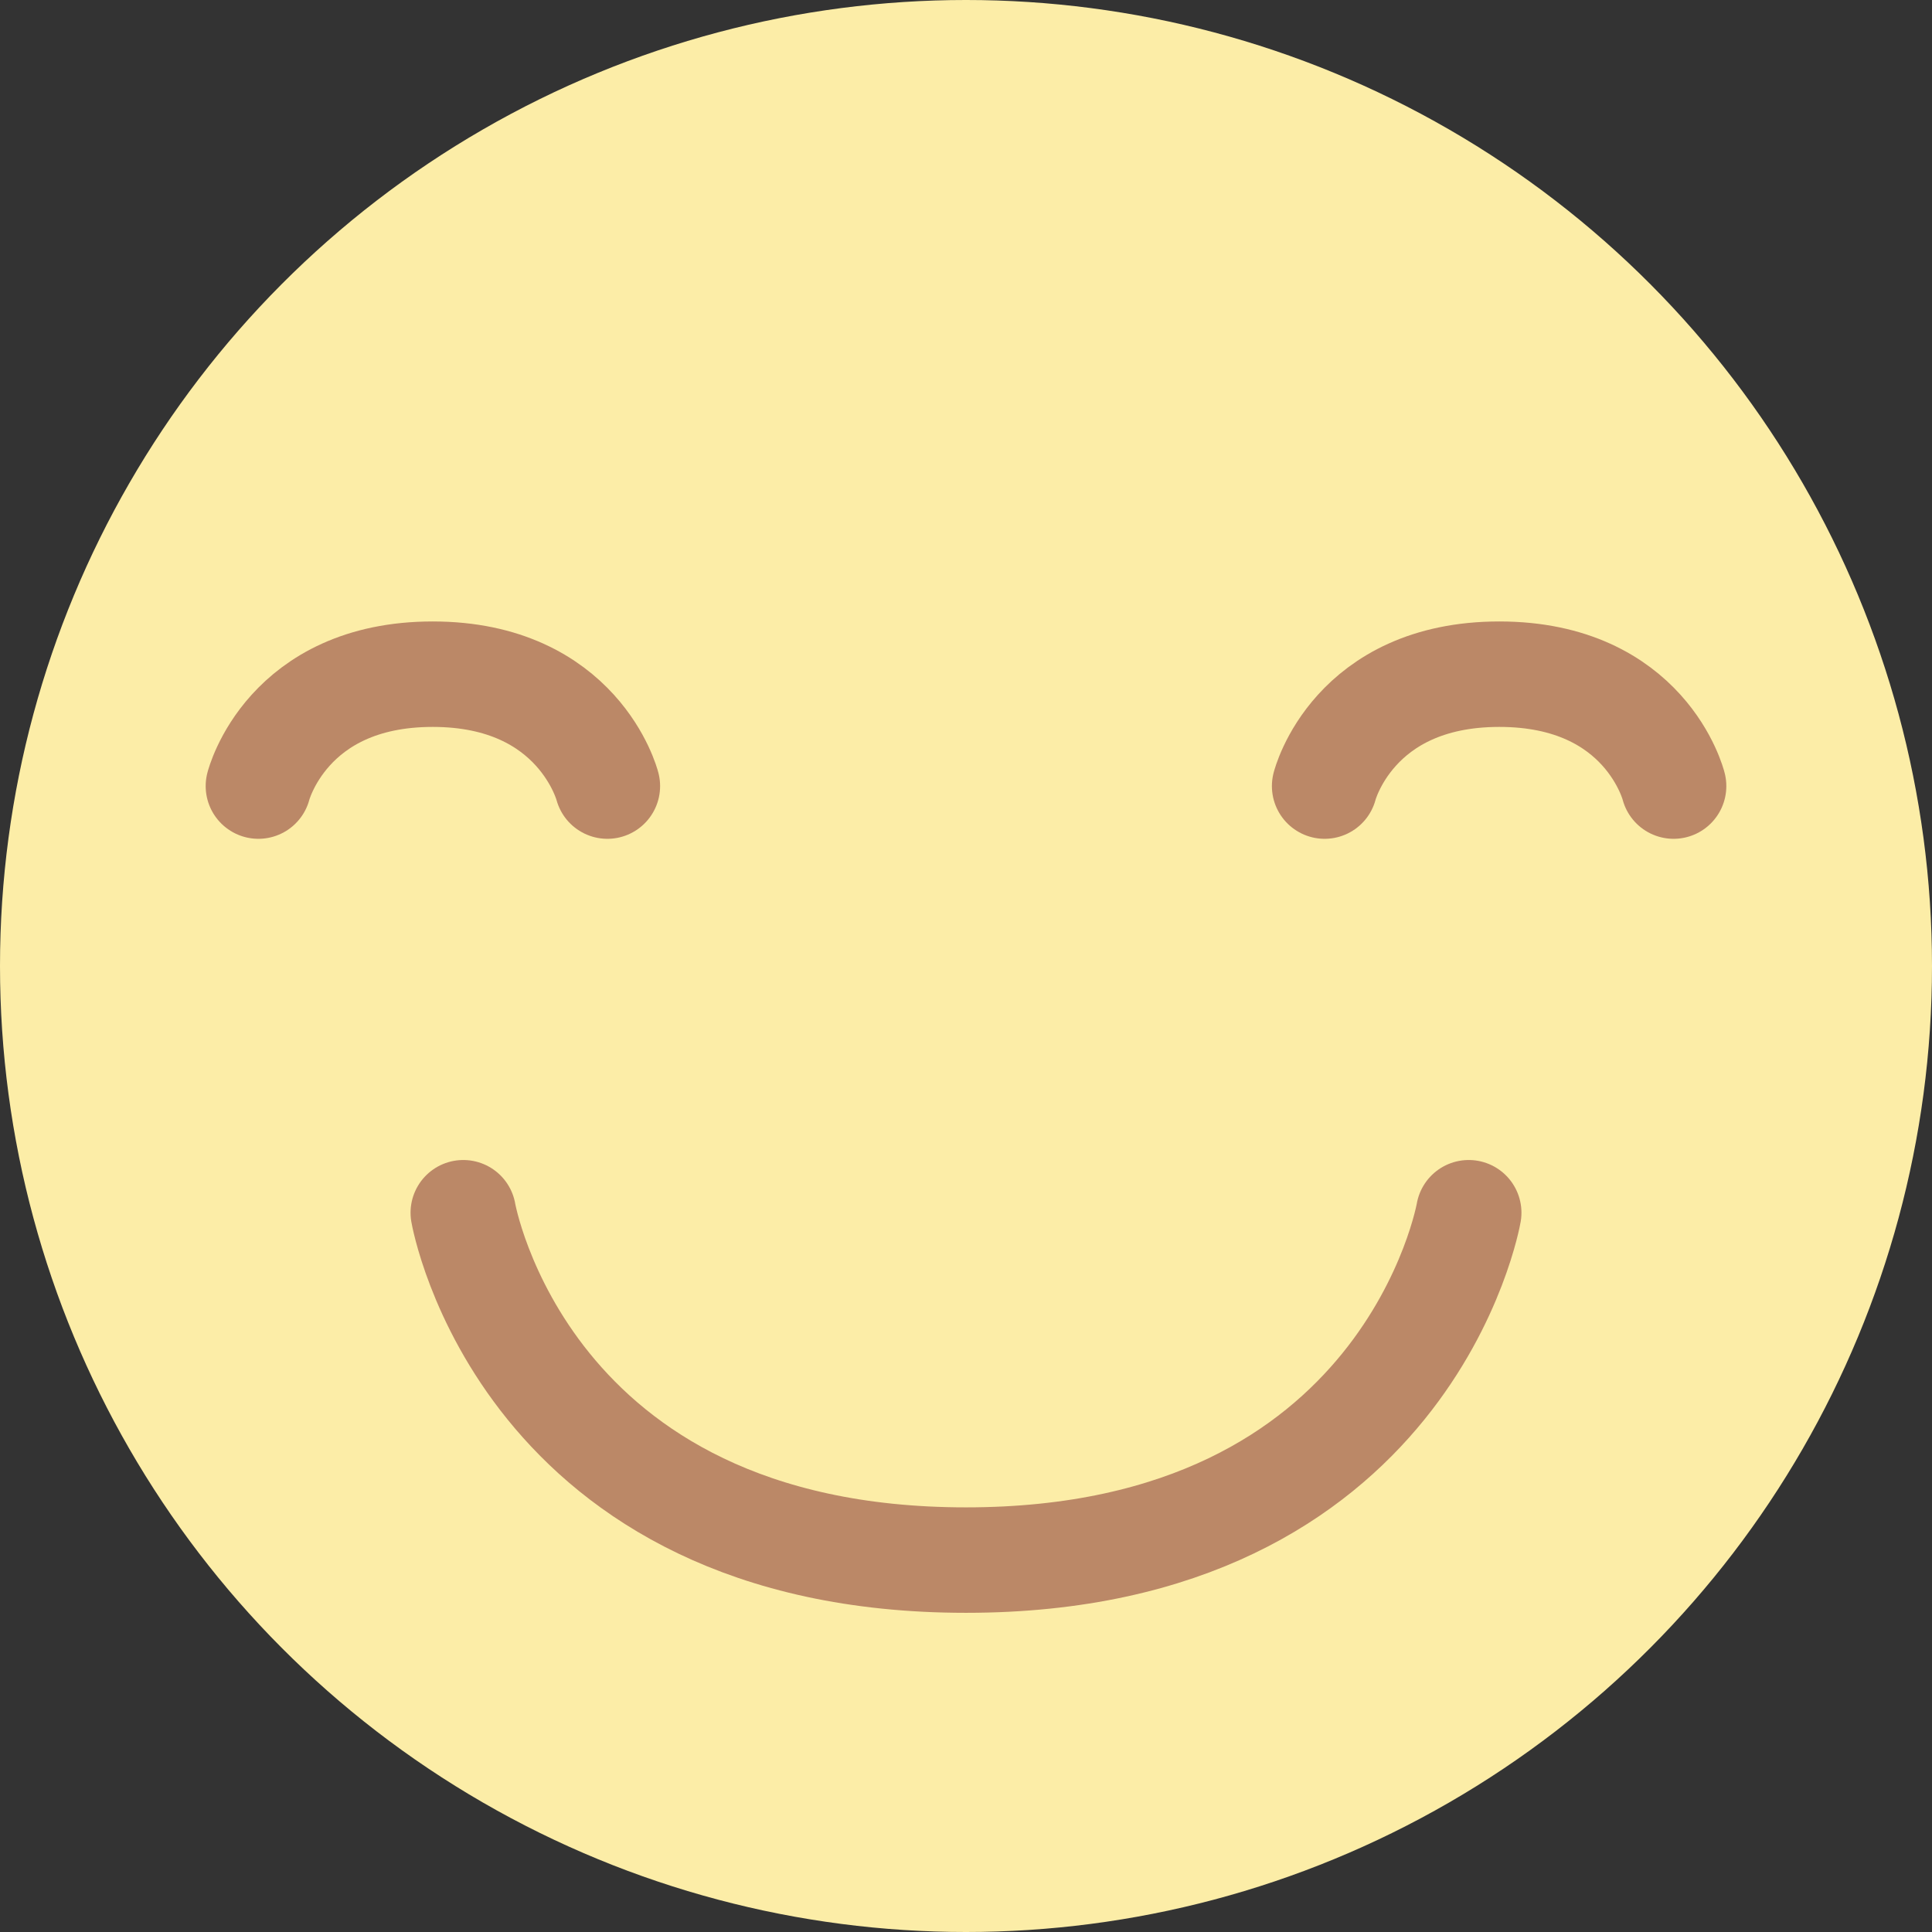 <svg id="Layer_1" data-name="Layer 1" xmlns="http://www.w3.org/2000/svg" viewBox="0 0 48 48"><rect x="0" y="0" width="48" height="48" fill="#333333" stroke="none"/><defs><style>.cls-1{fill:#fceda7;}.cls-2{fill:none;stroke:#bb8867;stroke-linecap:round;stroke-linejoin:round;stroke-width:2.62px;}</style></defs><circle class="cls-1" cx="24" cy="24" r="24"/><path class="cls-2" d="M6.42,19.53s.7-2.78,4.33-2.78,4.34,2.78,4.34,2.78"/><path class="cls-2" d="M36.49,30.13S35,38.76,24,38.76s-12.49-8.63-12.49-8.63"/><path class="cls-2" d="M32.91,19.53s.7-2.78,4.34-2.78,4.33,2.78,4.33,2.78"/></svg>